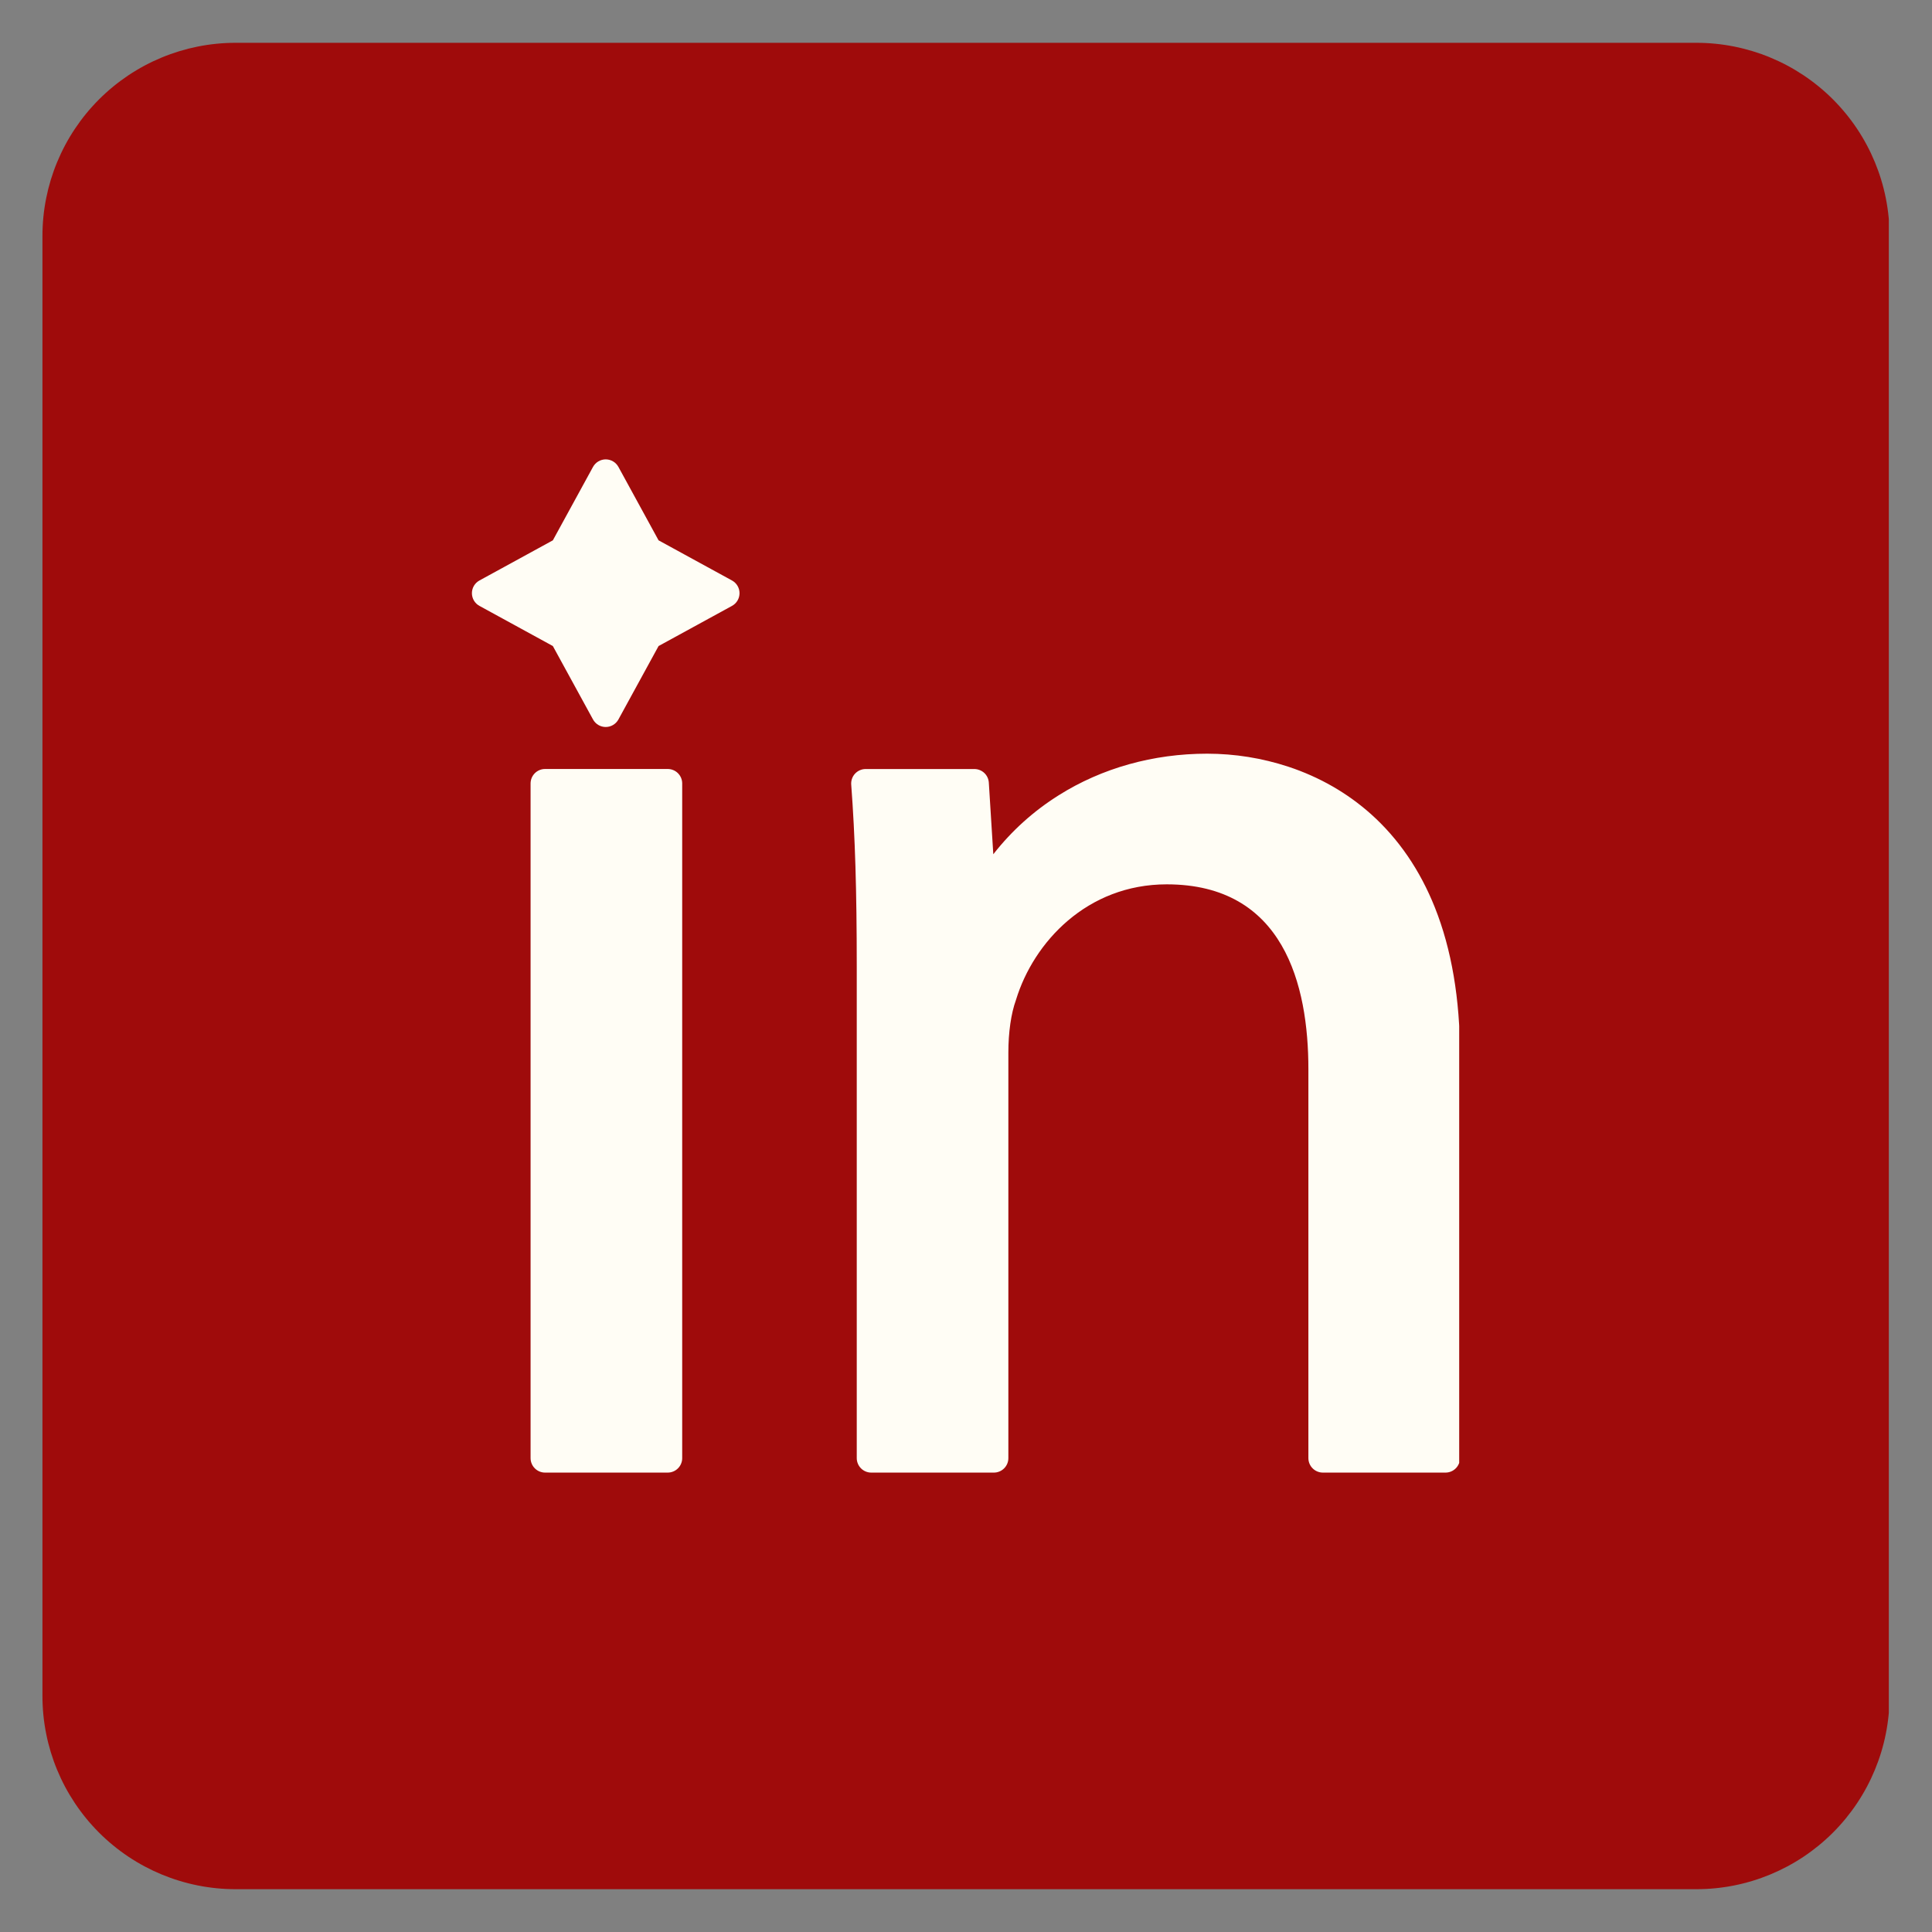 <svg xmlns="http://www.w3.org/2000/svg" xmlns:xlink="http://www.w3.org/1999/xlink" width="1000" zoomAndPan="magnify" viewBox="0 0 750 750" height="1000" preserveAspectRatio="xMidYMid meet" version="1.0"><rect x="0" y="0" width="750" height="750" fill="#808080" stroke="none"/><defs><clipPath id="f750a05df9"><path d="M 16.477 16.617 L 734 16.617 L 734 733.383 L 16.477 733.383 Z M 16.477 16.617 " clip-rule="nonzero"/></clipPath><clipPath id="d4e243edd8"><path d="M 91.477 16.617 L 658.523 16.617 C 678.414 16.617 697.488 24.52 711.555 38.586 C 725.621 52.652 733.523 71.727 733.523 91.617 L 733.523 658.383 C 733.523 678.273 725.621 697.348 711.555 711.414 C 697.488 725.48 678.414 733.383 658.523 733.383 L 91.477 733.383 C 71.586 733.383 52.512 725.48 38.445 711.414 C 24.379 697.348 16.477 678.273 16.477 658.383 L 16.477 91.617 C 16.477 71.727 24.379 52.652 38.445 38.586 C 52.512 24.52 71.586 16.617 91.477 16.617 Z M 91.477 16.617 " clip-rule="nonzero"/></clipPath><clipPath id="dfaeb05e77"><path d="M 0.477 0.617 L 717.68 0.617 L 717.68 717.383 L 0.477 717.383 Z M 0.477 0.617 " clip-rule="nonzero"/></clipPath><clipPath id="56e324e7e8"><path d="M 75.477 0.617 L 642.523 0.617 C 662.414 0.617 681.488 8.52 695.555 22.586 C 709.621 36.652 717.523 55.727 717.523 75.617 L 717.523 642.383 C 717.523 662.273 709.621 681.348 695.555 695.414 C 681.488 709.48 662.414 717.383 642.523 717.383 L 75.477 717.383 C 55.586 717.383 36.512 709.48 22.445 695.414 C 8.379 681.348 0.477 662.273 0.477 642.383 L 0.477 75.617 C 0.477 55.727 8.379 36.652 22.445 22.586 C 36.512 8.52 55.586 0.617 75.477 0.617 Z M 75.477 0.617 " clip-rule="nonzero"/></clipPath><clipPath id="2c03bf871b"><rect x="0" width="718" y="0" height="718"/></clipPath><clipPath id="67df63acde"><path d="M 330 292 L 566.457 292 L 566.457 572 L 330 572 Z M 330 292 " clip-rule="nonzero"/></clipPath><clipPath id="bacd5c49af"><path d="M 183.207 178.289 L 288 178.289 L 288 283 L 183.207 283 Z M 183.207 178.289 " clip-rule="nonzero"/></clipPath></defs><g clip-path="url(#f750a05df9)"><g clip-path="url(#d4e243edd8)"><g transform="matrix(1, 0, 0, 1, 16, 16)"><g clip-path="url(#2c03bf871b)"><g clip-path="url(#dfaeb05e77)"><g clip-path="url(#56e324e7e8)"><path fill="#9f0b0b" d="M 0.477 0.617 L 717.238 0.617 L 717.238 717.383 L 0.477 717.383 Z M 0.477 0.617 " fill-opacity="1" fill-rule="nonzero"/></g></g></g></g></g></g><path fill="#fffdf5" d="M 211.59 298.52 L 259.211 298.52 C 259.578 298.52 259.945 298.555 260.305 298.625 C 260.668 298.699 261.02 298.805 261.359 298.945 C 261.703 299.086 262.023 299.262 262.332 299.465 C 262.641 299.672 262.922 299.902 263.184 300.164 C 263.445 300.426 263.676 300.711 263.883 301.016 C 264.086 301.324 264.262 301.648 264.402 301.988 C 264.543 302.328 264.648 302.68 264.723 303.043 C 264.793 303.402 264.828 303.77 264.828 304.137 L 264.828 566.039 C 264.828 566.41 264.793 566.773 264.723 567.137 C 264.648 567.5 264.543 567.848 264.402 568.191 C 264.262 568.531 264.086 568.855 263.883 569.16 C 263.676 569.469 263.445 569.754 263.184 570.012 C 262.922 570.273 262.641 570.508 262.332 570.711 C 262.023 570.918 261.703 571.09 261.359 571.23 C 261.02 571.371 260.668 571.48 260.305 571.551 C 259.945 571.621 259.578 571.66 259.211 571.66 L 211.59 571.66 C 211.219 571.66 210.855 571.625 210.492 571.551 C 210.133 571.48 209.781 571.371 209.438 571.23 C 209.098 571.09 208.773 570.918 208.469 570.711 C 208.16 570.508 207.879 570.273 207.617 570.012 C 207.355 569.754 207.121 569.469 206.918 569.16 C 206.711 568.855 206.539 568.531 206.398 568.191 C 206.258 567.848 206.152 567.5 206.078 567.137 C 206.008 566.773 205.969 566.41 205.969 566.039 L 205.969 304.137 C 205.969 303.77 206.008 303.402 206.078 303.043 C 206.152 302.68 206.258 302.328 206.398 301.988 C 206.539 301.648 206.711 301.324 206.918 301.016 C 207.121 300.711 207.355 300.426 207.617 300.164 C 207.879 299.902 208.16 299.672 208.469 299.465 C 208.773 299.262 209.098 299.086 209.438 298.945 C 209.781 298.805 210.133 298.699 210.492 298.625 C 210.855 298.555 211.219 298.52 211.59 298.52 Z M 211.59 298.52 " fill-opacity="1" fill-rule="nonzero"/><g clip-path="url(#67df63acde)"><path fill="#fffdf5" d="M 557.008 352.262 C 551.238 337.781 542.898 325.598 532.227 316.047 C 523.043 307.848 512.254 301.645 500.137 297.637 C 489.898 294.277 479.395 292.594 468.621 292.578 C 447.688 292.578 427.754 298.164 410.973 308.73 C 401.184 314.887 392.727 322.516 385.598 331.617 L 383.859 303.805 C 383.836 303.449 383.781 303.102 383.691 302.758 C 383.605 302.414 383.484 302.082 383.332 301.762 C 383.184 301.441 383.004 301.137 382.793 300.848 C 382.586 300.562 382.352 300.297 382.094 300.055 C 381.836 299.812 381.555 299.598 381.254 299.406 C 380.957 299.219 380.641 299.059 380.312 298.926 C 379.98 298.797 379.641 298.699 379.293 298.633 C 378.945 298.566 378.594 298.535 378.238 298.535 L 336.043 298.535 C 335.656 298.535 335.273 298.574 334.895 298.652 C 334.52 298.734 334.152 298.852 333.797 299.004 C 333.441 299.16 333.109 299.348 332.793 299.574 C 332.477 299.797 332.188 300.051 331.926 300.332 C 331.66 300.617 331.43 300.926 331.23 301.254 C 331.031 301.586 330.867 301.934 330.742 302.301 C 330.613 302.664 330.523 303.039 330.473 303.422 C 330.422 303.805 330.414 304.191 330.441 304.574 C 331.949 324.664 332.59 345.738 332.59 375.039 L 332.59 566.039 C 332.59 566.41 332.625 566.773 332.699 567.137 C 332.77 567.5 332.879 567.848 333.02 568.191 C 333.16 568.531 333.332 568.855 333.539 569.16 C 333.742 569.469 333.977 569.754 334.238 570.012 C 334.496 570.273 334.781 570.508 335.09 570.711 C 335.395 570.918 335.719 571.09 336.059 571.23 C 336.402 571.371 336.75 571.48 337.113 571.551 C 337.477 571.621 337.84 571.66 338.211 571.66 L 385.828 571.66 C 386.195 571.66 386.562 571.625 386.926 571.551 C 387.285 571.48 387.637 571.371 387.977 571.23 C 388.32 571.09 388.645 570.918 388.949 570.711 C 389.258 570.508 389.539 570.273 389.801 570.012 C 390.062 569.754 390.293 569.469 390.5 569.16 C 390.703 568.855 390.879 568.531 391.02 568.191 C 391.16 567.848 391.266 567.5 391.34 567.137 C 391.41 566.773 391.445 566.41 391.445 566.039 L 391.445 408.574 C 391.445 400.773 392.508 393.402 394.355 388.309 C 394.387 388.219 394.418 388.129 394.445 388.027 C 401.262 365.766 421.98 343.301 452.926 343.301 C 498.371 343.301 507.914 382.324 507.914 415.062 L 507.914 566.039 C 507.914 566.41 507.949 566.773 508.023 567.137 C 508.094 567.5 508.199 567.848 508.34 568.191 C 508.484 568.531 508.656 568.855 508.859 569.16 C 509.066 569.469 509.297 569.754 509.559 570.012 C 509.82 570.273 510.105 570.508 510.41 570.711 C 510.719 570.918 511.043 571.09 511.383 571.23 C 511.723 571.371 512.074 571.48 512.438 571.551 C 512.797 571.621 513.164 571.66 513.531 571.66 L 561.152 571.66 C 561.52 571.66 561.887 571.625 562.246 571.551 C 562.609 571.48 562.961 571.371 563.301 571.23 C 563.641 571.09 563.965 570.918 564.273 570.711 C 564.578 570.508 564.863 570.273 565.125 570.012 C 565.383 569.754 565.617 569.469 565.824 569.16 C 566.027 568.855 566.199 568.531 566.34 568.191 C 566.484 567.848 566.59 567.5 566.66 567.137 C 566.734 566.773 566.77 566.41 566.77 566.039 L 566.77 409.656 C 566.77 387.824 563.5 368.512 557.008 352.262 Z M 557.008 352.262 " fill-opacity="1" fill-rule="nonzero"/></g><g clip-path="url(#bacd5c49af)"><path fill="#fffdf5" d="M 284.16 225.344 L 255.656 209.758 L 240.07 181.254 C 239.828 180.812 239.531 180.41 239.18 180.047 C 238.832 179.684 238.438 179.371 238.004 179.117 C 237.57 178.859 237.109 178.664 236.625 178.531 C 236.137 178.395 235.645 178.328 235.137 178.328 C 234.633 178.328 234.141 178.395 233.652 178.531 C 233.168 178.664 232.707 178.859 232.273 179.117 C 231.84 179.371 231.445 179.684 231.098 180.047 C 230.746 180.41 230.449 180.812 230.207 181.254 L 214.617 209.758 L 186.117 225.344 C 185.676 225.586 185.273 225.883 184.91 226.23 C 184.547 226.582 184.238 226.973 183.98 227.406 C 183.723 227.84 183.527 228.301 183.395 228.789 C 183.262 229.273 183.195 229.77 183.195 230.273 C 183.195 230.777 183.262 231.273 183.395 231.758 C 183.527 232.246 183.723 232.707 183.98 233.141 C 184.238 233.574 184.547 233.965 184.91 234.316 C 185.273 234.668 185.676 234.961 186.117 235.203 L 214.617 250.793 L 230.207 279.293 C 230.449 279.734 230.746 280.141 231.098 280.5 C 231.445 280.863 231.84 281.176 232.273 281.434 C 232.707 281.688 233.168 281.883 233.652 282.02 C 234.141 282.152 234.633 282.219 235.137 282.219 C 235.645 282.219 236.137 282.152 236.625 282.02 C 237.109 281.883 237.57 281.688 238.004 281.434 C 238.438 281.176 238.832 280.863 239.18 280.5 C 239.531 280.141 239.828 279.734 240.07 279.293 L 255.656 250.793 L 284.16 235.203 C 284.602 234.961 285.004 234.668 285.367 234.316 C 285.73 233.965 286.039 233.574 286.297 233.141 C 286.555 232.707 286.75 232.246 286.883 231.758 C 287.016 231.273 287.082 230.777 287.082 230.273 C 287.082 229.77 287.016 229.273 286.883 228.789 C 286.75 228.301 286.555 227.84 286.297 227.406 C 286.039 226.973 285.73 226.582 285.367 226.23 C 285.004 225.883 284.602 225.586 284.16 225.344 Z M 284.16 225.344 " fill-opacity="1" fill-rule="nonzero"/></g></svg>
